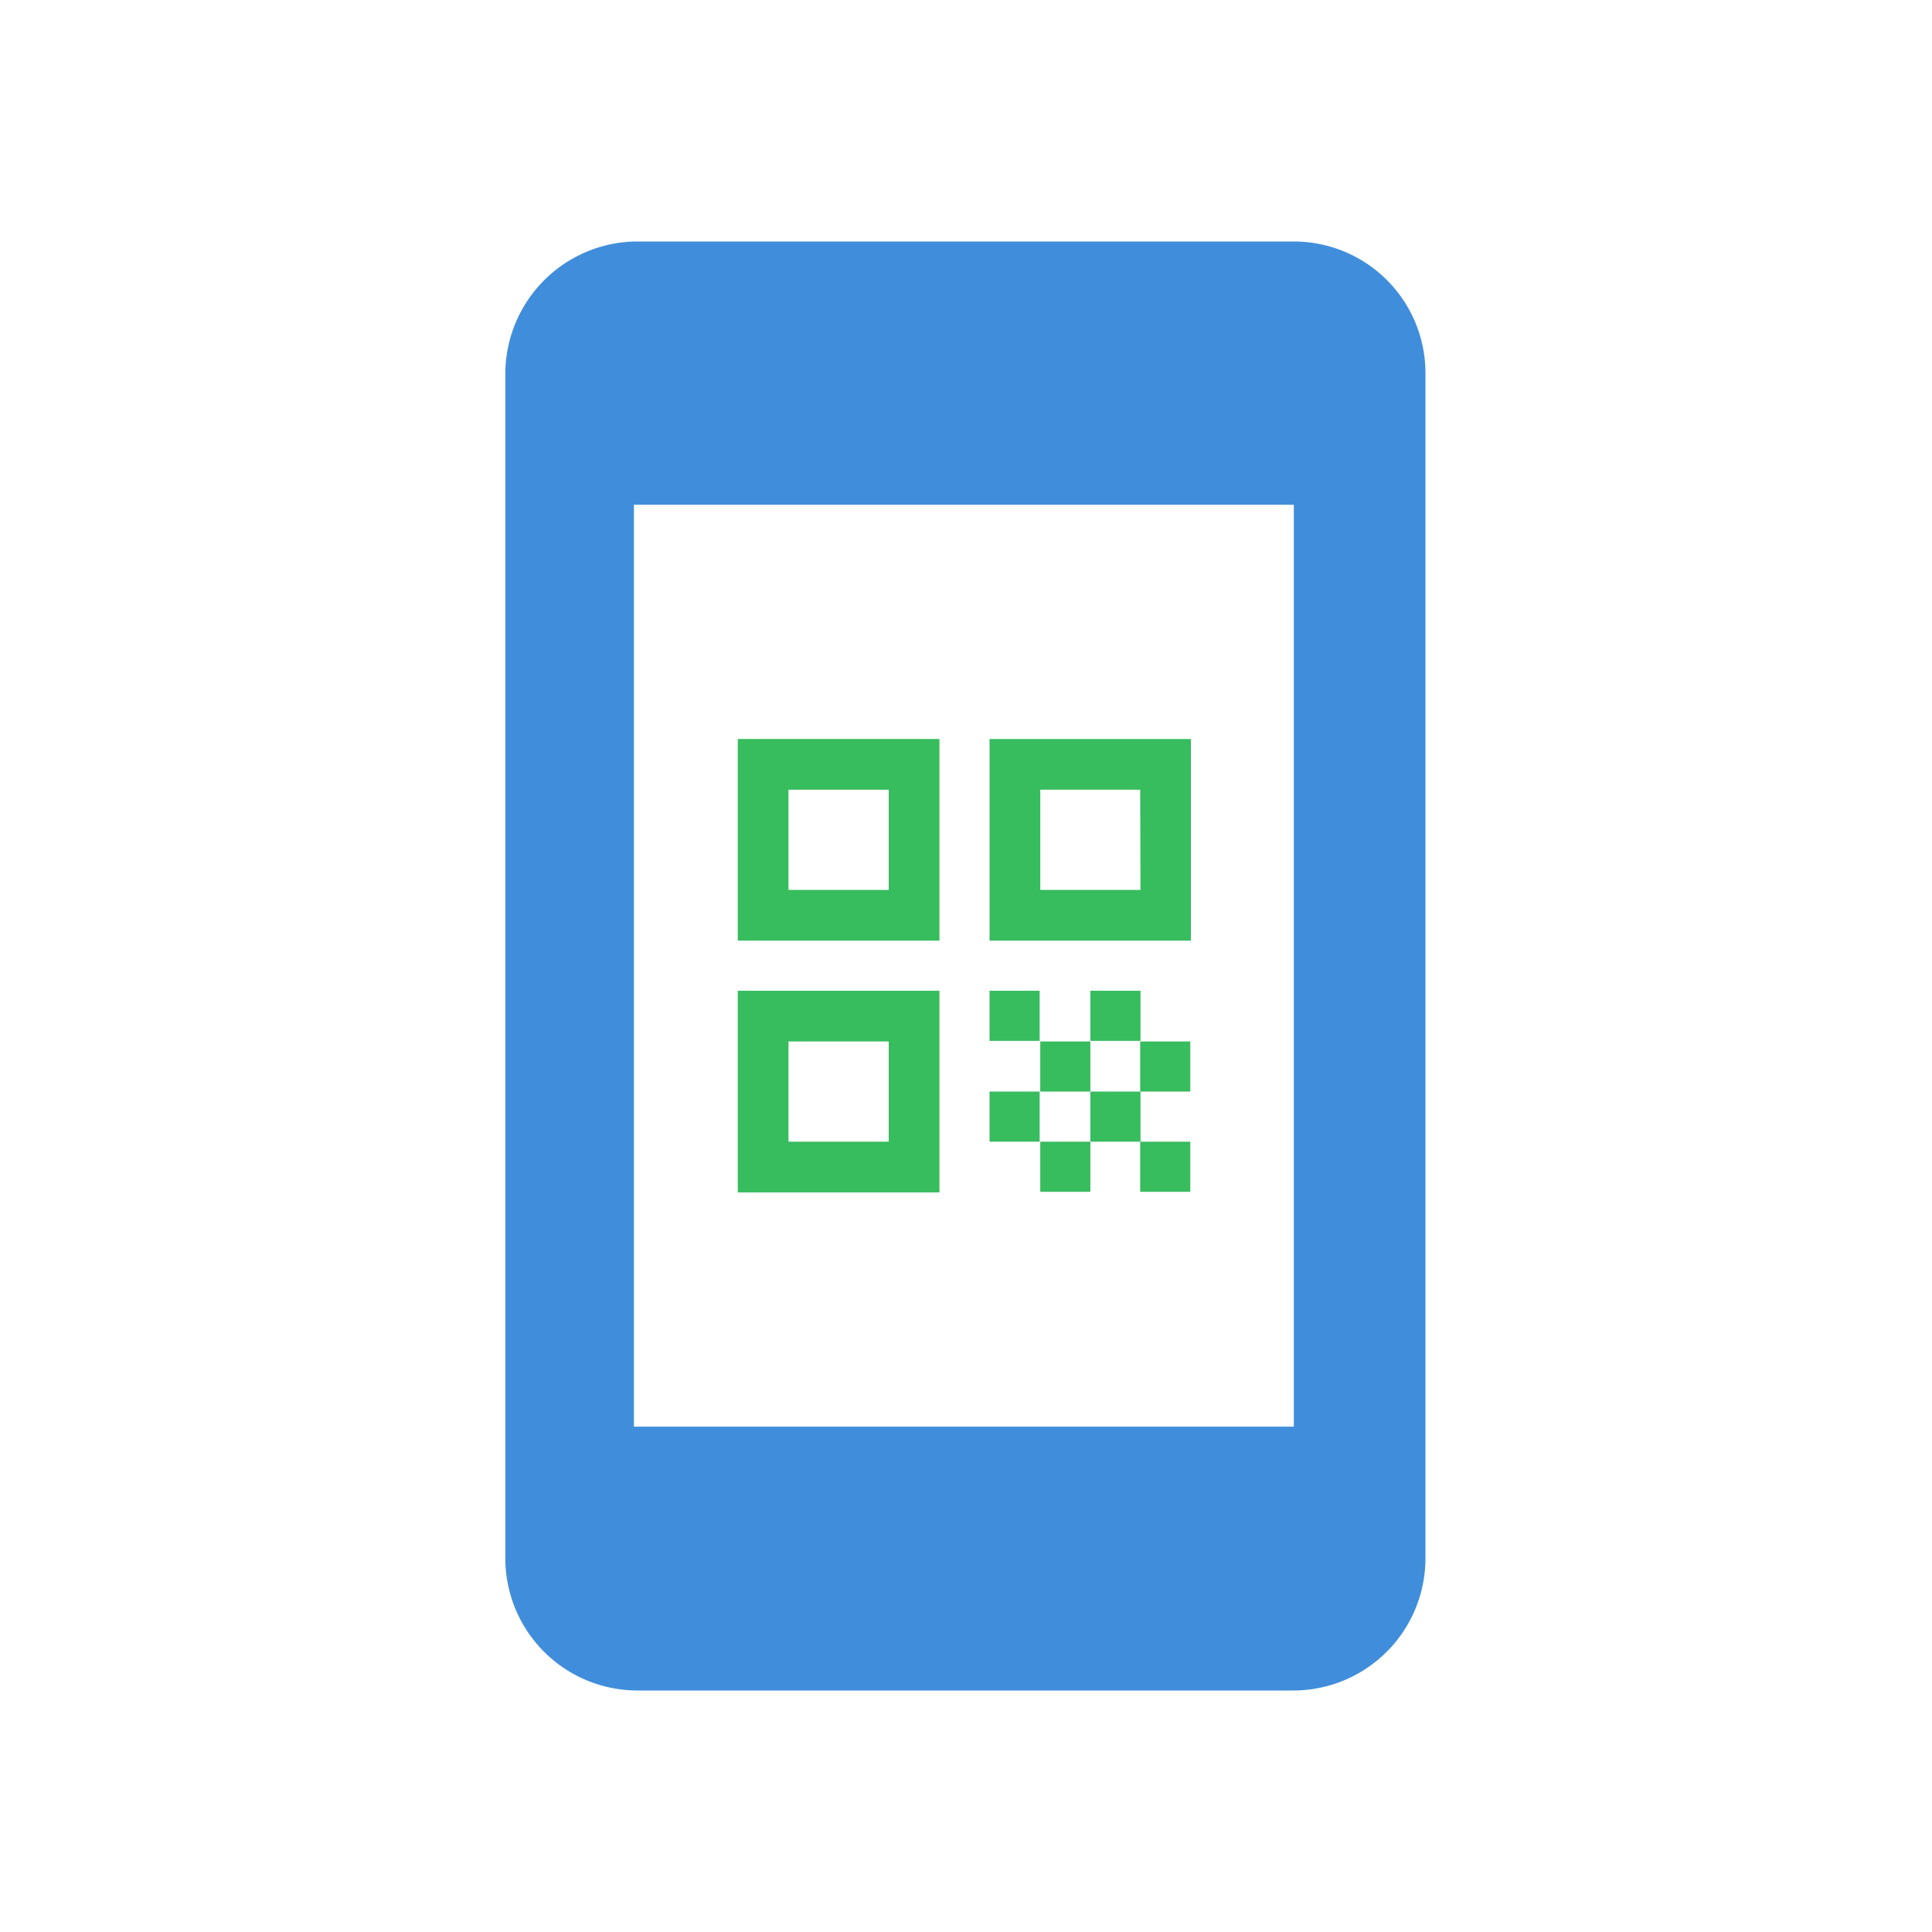 <?xml version="1.0" encoding="UTF-8"?> <svg xmlns="http://www.w3.org/2000/svg" viewBox="0 0 64 64"> <defs> <style>.cls-1{fill:#408edb;}.cls-2{fill:#37bc5e;}.cls-3{fill:none;}</style> </defs> <g id="Layer_2" data-name="Layer 2"> <g id="Layer_1-2" data-name="Layer 1"> <path class="cls-1" d="M42.86,8H21a4.39,4.39,0,0,0-4.26,4.38V51.62A4.38,4.38,0,0,0,21.14,56H42.86a4.38,4.38,0,0,0,4.36-4.38V12.36A4.36,4.36,0,0,0,42.86,8Zm0,39.26H21V16.72H42.86Z"></path> <path class="cls-2" d="M24.44,31.16h6.68V24.48H24.44Zm1.68-5h3.32v3.32H26.12Z"></path> <path class="cls-2" d="M24.44,39.5h6.68V32.82H24.44Zm1.68-5h3.32v3.32H26.12Z"></path> <path class="cls-2" d="M32.78,24.48v6.68h6.67V24.48Zm5,5H34.46V26.16h3.31Z"></path> <rect class="cls-2" x="37.77" y="37.82" width="1.66" height="1.66"></rect> <rect class="cls-2" x="32.78" y="32.82" width="1.66" height="1.66"></rect> <rect class="cls-2" x="34.46" y="34.5" width="1.66" height="1.66"></rect> <rect class="cls-2" x="32.78" y="36.16" width="1.66" height="1.66"></rect> <rect class="cls-2" x="34.46" y="37.82" width="1.66" height="1.66"></rect> <rect class="cls-2" x="36.12" y="36.16" width="1.66" height="1.66"></rect> <rect class="cls-2" x="36.12" y="32.82" width="1.66" height="1.66"></rect> <rect class="cls-2" x="37.77" y="34.5" width="1.66" height="1.66"></rect> <rect class="cls-3" width="64" height="64"></rect> </g> </g> </svg> 